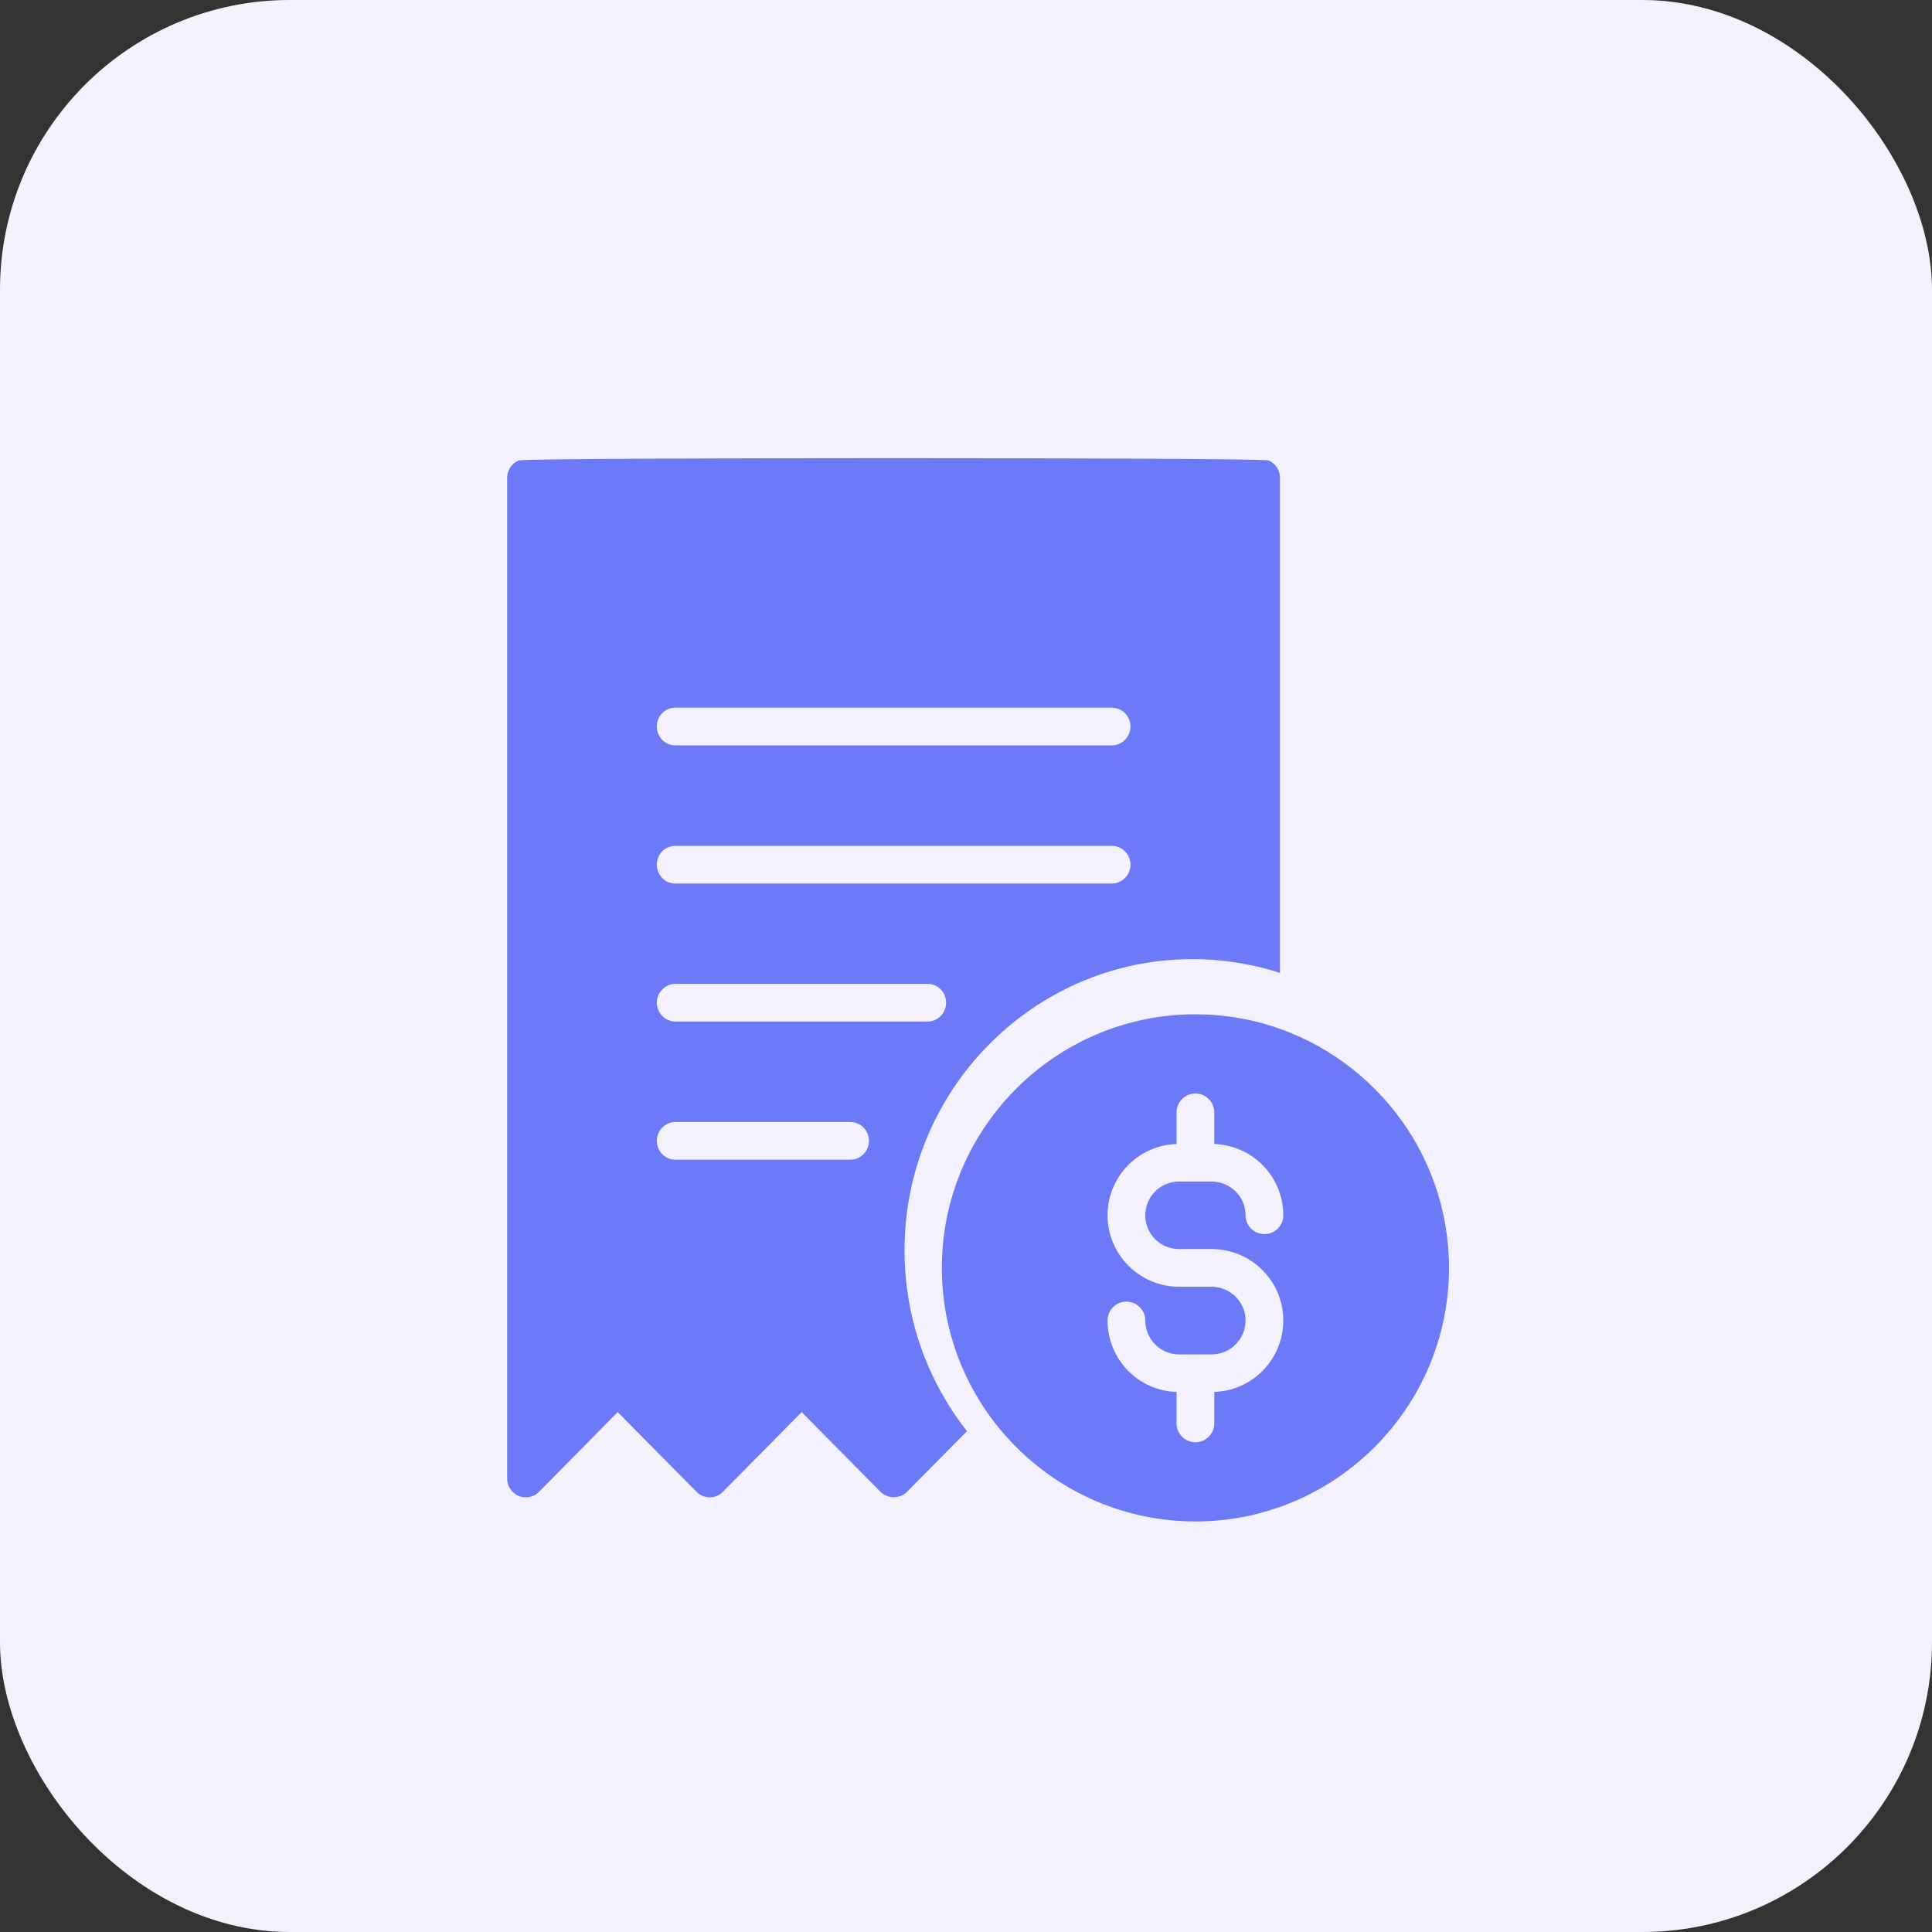<svg xmlns="http://www.w3.org/2000/svg" xmlns:xlink="http://www.w3.org/1999/xlink" width="80px" height="80px" viewBox="0 0 80 80"><rect x="0" y="0" width="80" height="80" fill="#333333" stroke="none"/><title>Flexible Billing Options</title><g id="Playground" stroke="none" stroke-width="1" fill="none" fill-rule="evenodd"><g id="All-Features-Page---Event-Sales--&amp;-Reporting" transform="translate(-216, -2045)"><g id="USP" transform="translate(0, 869)"><g id="Group-5-Copy-9" transform="translate(76, 1152)"><g id="Flexible-Billing-Options" transform="translate(140, 24)"><rect id="Rectangle" fill="#F4F1FE" x="0" y="0" width="80" height="80" rx="12"></rect><g id="Group" transform="translate(21, 18.971)" fill="#6D7AF7" fill-rule="nonzero"><path d="M28.5,44.029 C34.284,44.029 39,39.322 39,33.529 C39,28.689 35.698,24.598 31.225,23.388 C31.194,23.381 31.155,23.373 31.115,23.357 C30.28,23.146 29.406,23.029 28.5,23.029 C22.708,23.029 18,27.744 18,33.529 C18,39.314 22.707,44.029 28.5,44.029 L28.5,44.029 Z M29.171,34.31 L27.821,34.31 C26.189,34.31 24.862,32.983 24.862,31.351 C24.862,29.751 26.134,28.447 27.719,28.4 L27.719,27.089 C27.719,26.66 28.07,26.308 28.5,26.308 C28.929,26.308 29.281,26.66 29.281,27.089 L29.281,28.4 C30.873,28.455 32.138,29.759 32.138,31.351 C32.138,31.781 31.786,32.132 31.357,32.132 C30.92,32.132 30.576,31.781 30.576,31.351 C30.576,30.578 29.944,29.954 29.171,29.954 L27.821,29.954 C27.048,29.954 26.423,30.578 26.423,31.351 C26.423,32.124 27.048,32.749 27.821,32.749 L29.171,32.749 C30.811,32.749 32.138,34.076 32.138,35.707 C32.138,37.308 30.873,38.611 29.281,38.666 L29.281,39.97 C29.281,40.399 28.929,40.75 28.5,40.75 C28.07,40.75 27.719,40.399 27.719,39.97 L27.719,38.666 C26.134,38.619 24.862,37.316 24.862,35.707 C24.862,35.278 25.205,34.927 25.643,34.927 C26.072,34.927 26.423,35.278 26.423,35.707 C26.423,36.48 27.048,37.113 27.821,37.113 L29.171,37.113 C29.944,37.113 30.576,36.48 30.576,35.707 C30.576,34.942 29.944,34.31 29.171,34.31 L29.171,34.31 Z" id="Shape"></path><path d="M30.456,20.932 C30.981,21.018 31.498,21.151 32,21.315 L32,0.812 C32,0.5 31.815,0.211 31.521,0.094 C31.236,-0.031 0.764,-0.031 0.479,0.094 C0.193,0.211 0,0.5 0,0.812 L0,42.249 C0,42.569 0.193,42.85 0.479,42.975 C0.579,43.014 0.679,43.029 0.772,43.029 C0.98,43.029 1.173,42.951 1.32,42.803 L4.577,39.501 L7.842,42.803 C7.988,42.951 8.181,43.029 8.39,43.029 C8.59,43.029 8.791,42.951 8.93,42.803 L12.195,39.501 L15.46,42.803 C15.753,43.1 16.262,43.1 16.556,42.803 L19.041,40.29 C18.717,39.876 18.416,39.447 18.146,38.986 C17.073,37.183 16.455,35.068 16.455,32.804 C16.455,26.154 21.804,20.745 28.38,20.745 C29.09,20.745 29.785,20.807 30.456,20.932 Z M6.97,10.332 L25.038,10.332 C25.462,10.332 25.81,10.676 25.81,11.113 C25.81,11.542 25.462,11.894 25.038,11.894 L6.97,11.894 C6.537,11.894 6.198,11.542 6.198,11.113 C6.198,10.676 6.537,10.332 6.97,10.332 Z M6.97,16.054 L25.038,16.054 C25.462,16.054 25.81,16.397 25.81,16.834 C25.81,17.264 25.462,17.615 25.038,17.615 L6.97,17.615 C6.537,17.615 6.198,17.264 6.198,16.834 C6.198,16.397 6.537,16.054 6.97,16.054 Z M14.209,29.05 L6.97,29.05 C6.545,29.05 6.198,28.706 6.198,28.269 C6.198,27.84 6.545,27.489 6.97,27.489 L14.209,27.489 C14.634,27.489 14.981,27.84 14.981,28.269 C14.981,28.706 14.634,29.05 14.209,29.05 Z M6.97,23.329 C6.545,23.329 6.198,22.977 6.198,22.548 C6.198,22.119 6.545,21.768 6.97,21.768 L17.405,21.768 C17.837,21.768 18.176,22.119 18.176,22.548 C18.176,22.977 17.837,23.329 17.405,23.329 L6.97,23.329 Z" id="Shape"></path></g></g></g></g></g></g></svg>